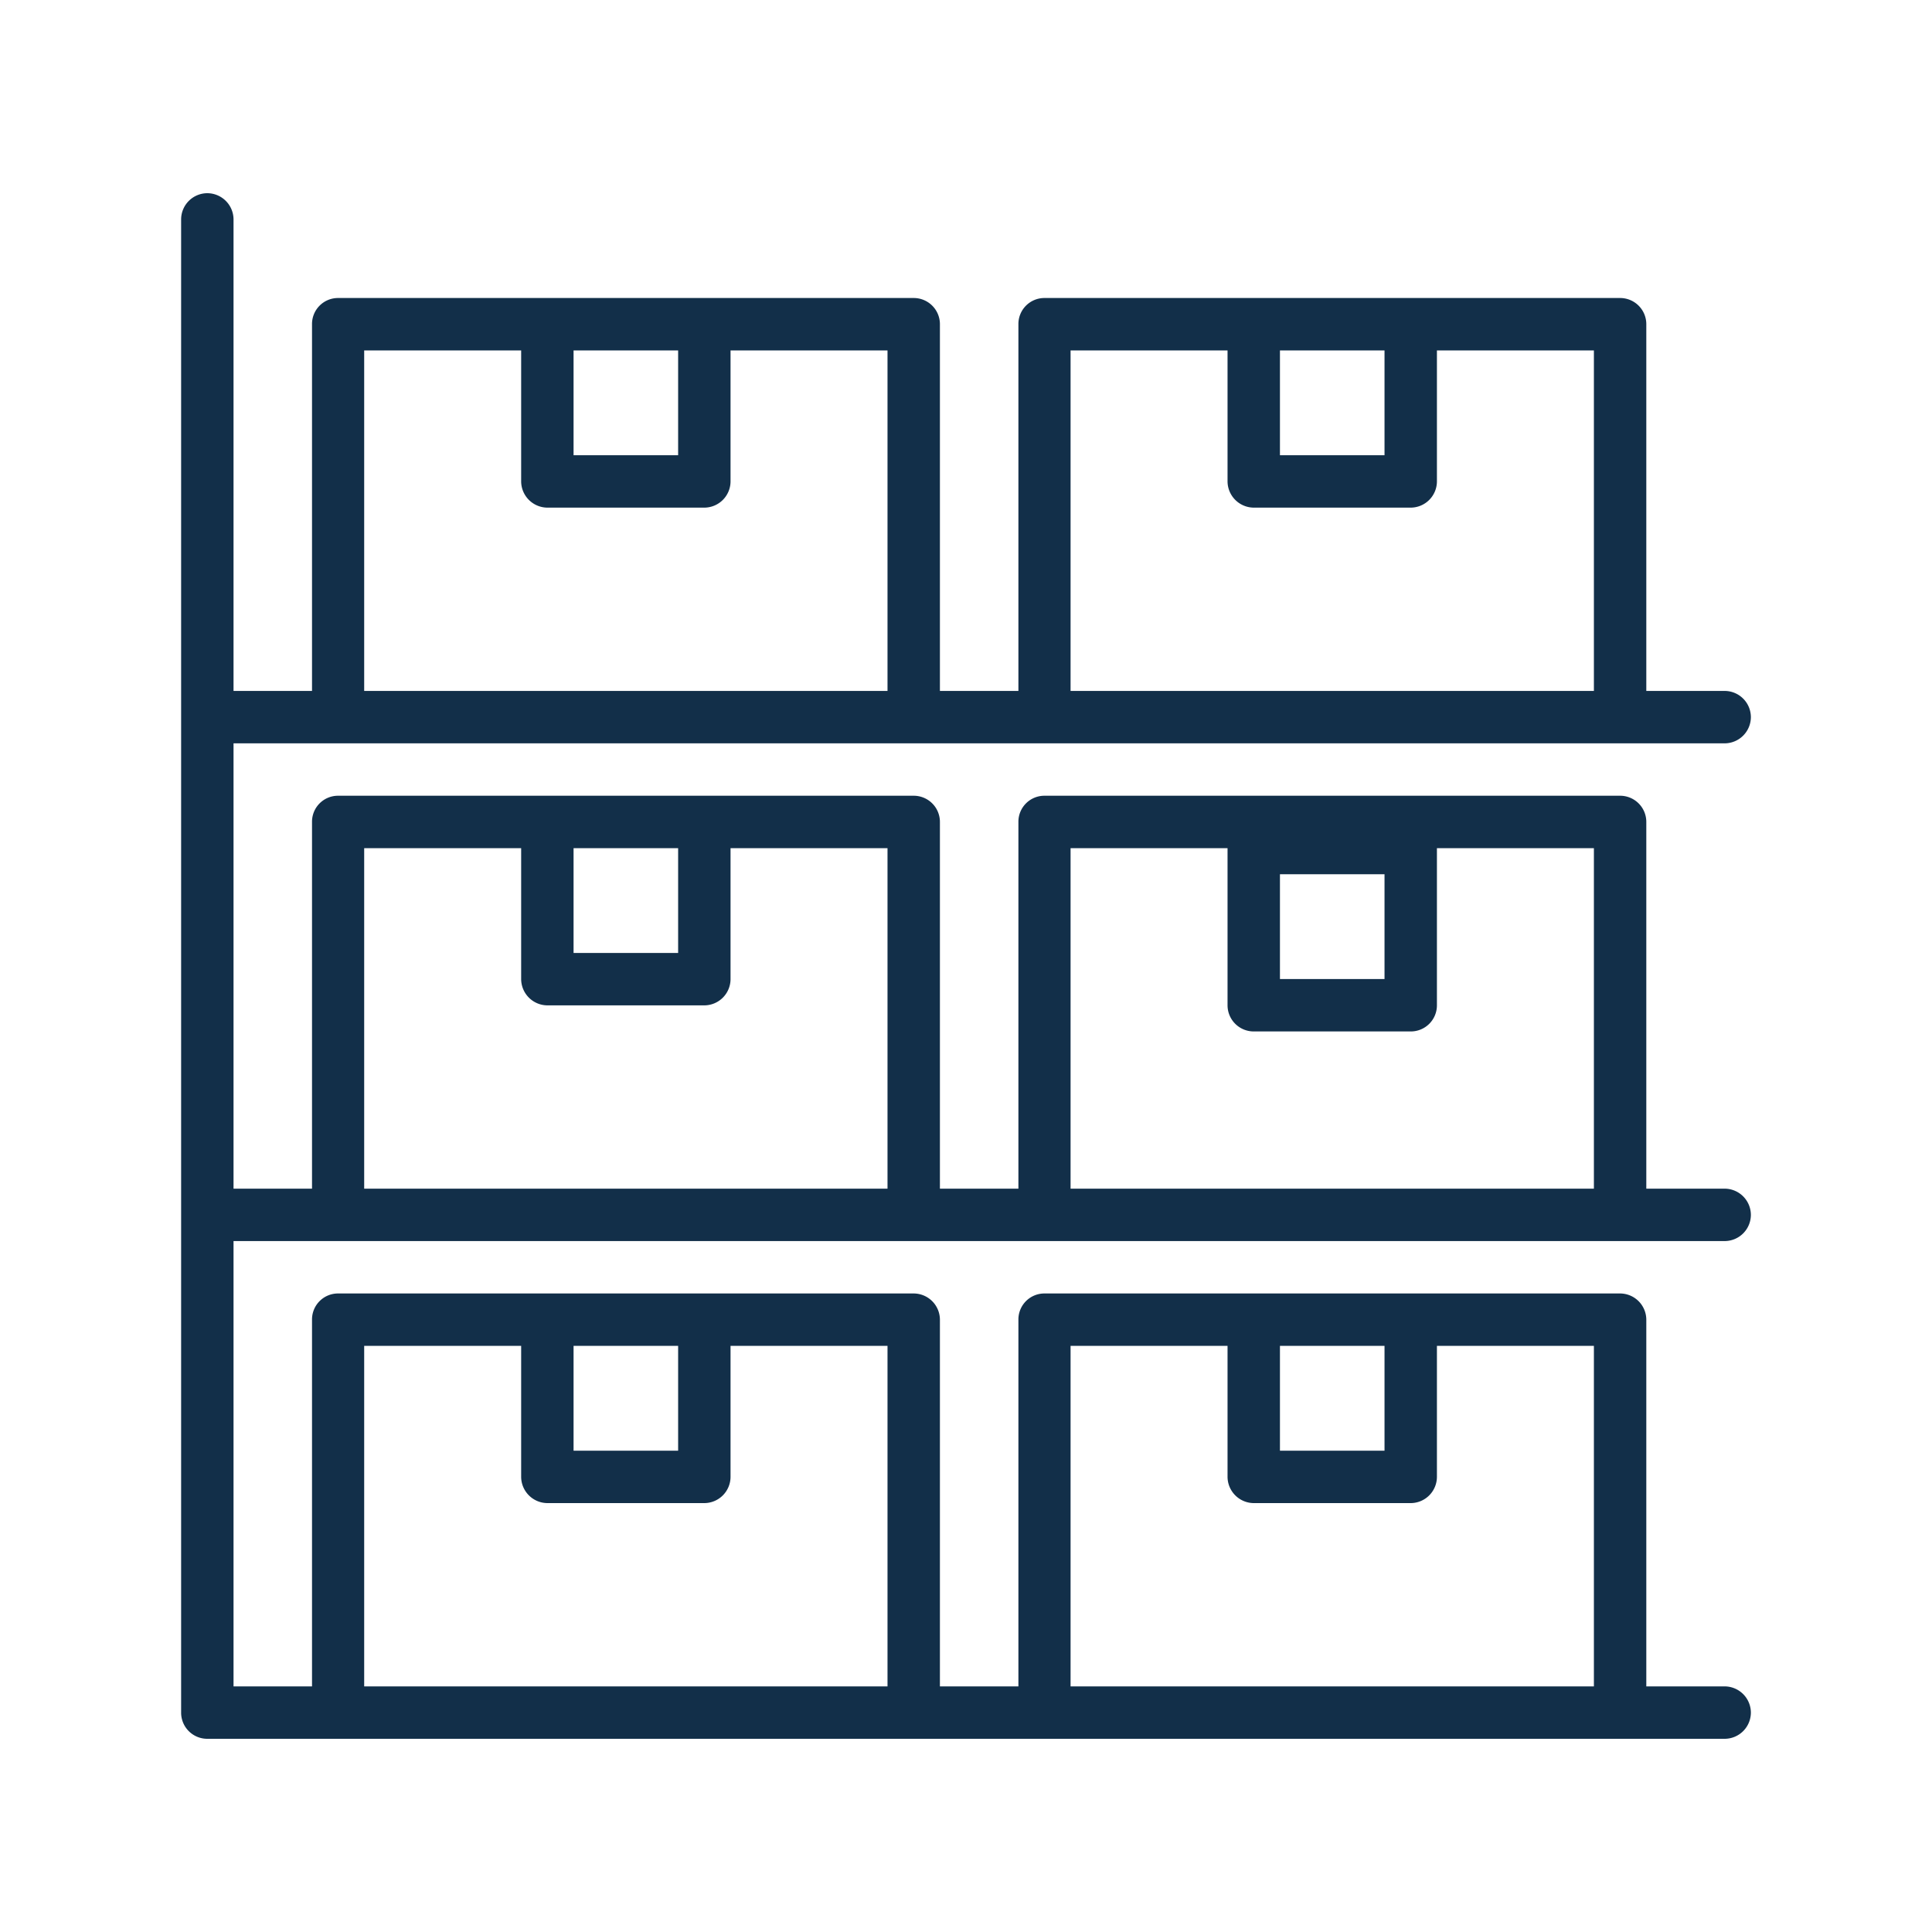 <?xml version="1.0" encoding="UTF-8"?> <svg xmlns="http://www.w3.org/2000/svg" width="80" height="80" viewBox="0 0 80 80"><defs><style> .cls-1 { fill: #122f49; fill-rule: evenodd; } </style></defs><path id="存储" class="cls-1" d="M1427,1407.69h0a1.088,1.088,0,0,0-1.08-1.08h-3.25v-15.19a1.084,1.084,0,0,0-1.09-1.08h-23.83a1.076,1.076,0,0,0-1.08,1.08h0v15.19h-3.25v-15.19a1.084,1.084,0,0,0-1.09-1.08H1368.5a1.076,1.076,0,0,0-1.08,1.08h0v15.19h-3.25v-19.53a1.09,1.09,0,0,0-1.09-1.08h0a1.088,1.088,0,0,0-1.08,1.08v61.84a1.082,1.082,0,0,0,1.08,1.08h62.84a1.088,1.088,0,0,0,1.08-1.08h0a1.09,1.09,0,0,0-1.08-1.09h-3.25v-15.19a1.09,1.09,0,0,0-1.09-1.08h-23.83a1.076,1.076,0,0,0-1.08,1.08h0v15.19h-3.25v-15.19a1.09,1.09,0,0,0-1.09-1.08H1368.5a1.076,1.076,0,0,0-1.08,1.08h0v15.19h-3.25v-18.44h61.75a1.088,1.088,0,0,0,1.08-1.08h0a1.09,1.09,0,0,0-1.08-1.09h-3.25v-15.19a1.084,1.084,0,0,0-1.09-1.08h-23.83a1.076,1.076,0,0,0-1.08,1.08h0v15.19h-3.25v-15.19a1.084,1.084,0,0,0-1.09-1.08H1368.5a1.076,1.076,0,0,0-1.08,1.08h0v15.19h-3.25v-18.44h61.75A1.09,1.09,0,0,0,1427,1407.69Zm-19.5-15.18h4.33v4.34h-4.33v-4.34Zm-8.67,0h6.5v5.42a1.093,1.093,0,0,0,1.09,1.09h6.5a1.09,1.09,0,0,0,1.08-1.09h0v-5.42h6.5v14.1h-21.67v-14.1Zm-20.58,0h4.33v4.34h-4.33v-4.34Zm-8.67,0h6.5v5.42a1.093,1.093,0,0,0,1.09,1.09h6.5a1.09,1.09,0,0,0,1.08-1.09h0v-5.42h6.5v14.1h-21.67v-14.1Zm37.92,41.22h4.33v4.34h-4.33v-4.34Zm-8.67,0h6.5v5.42a1.093,1.093,0,0,0,1.09,1.09h6.5a1.09,1.09,0,0,0,1.08-1.09h0v-5.42h6.5v14.1h-21.67v-14.1Zm-20.58,0h4.33v4.34h-4.33v-4.34Zm-8.67,0h6.5v5.42a1.093,1.093,0,0,0,1.09,1.09h6.5a1.09,1.09,0,0,0,1.08-1.09h0v-5.42h6.5v14.1h-21.67v-14.1Zm37.92-19.53h4.33v4.34h-4.33v-4.34Zm-8.67-1.08h6.5v6.51a1.084,1.084,0,0,0,1.09,1.08h6.5a1.082,1.082,0,0,0,1.08-1.08h0v-6.51h6.5v14.1h-21.67v-14.1Zm-20.58,0h4.33v4.34h-4.33v-4.34Zm-8.67,0h6.5v5.42a1.093,1.093,0,0,0,1.09,1.09h6.5a1.09,1.09,0,0,0,1.08-1.09h0v-5.42h6.5v14.1h-21.67v-14.1Z" transform="translate(-1354.5 -1378)"></path></svg> 